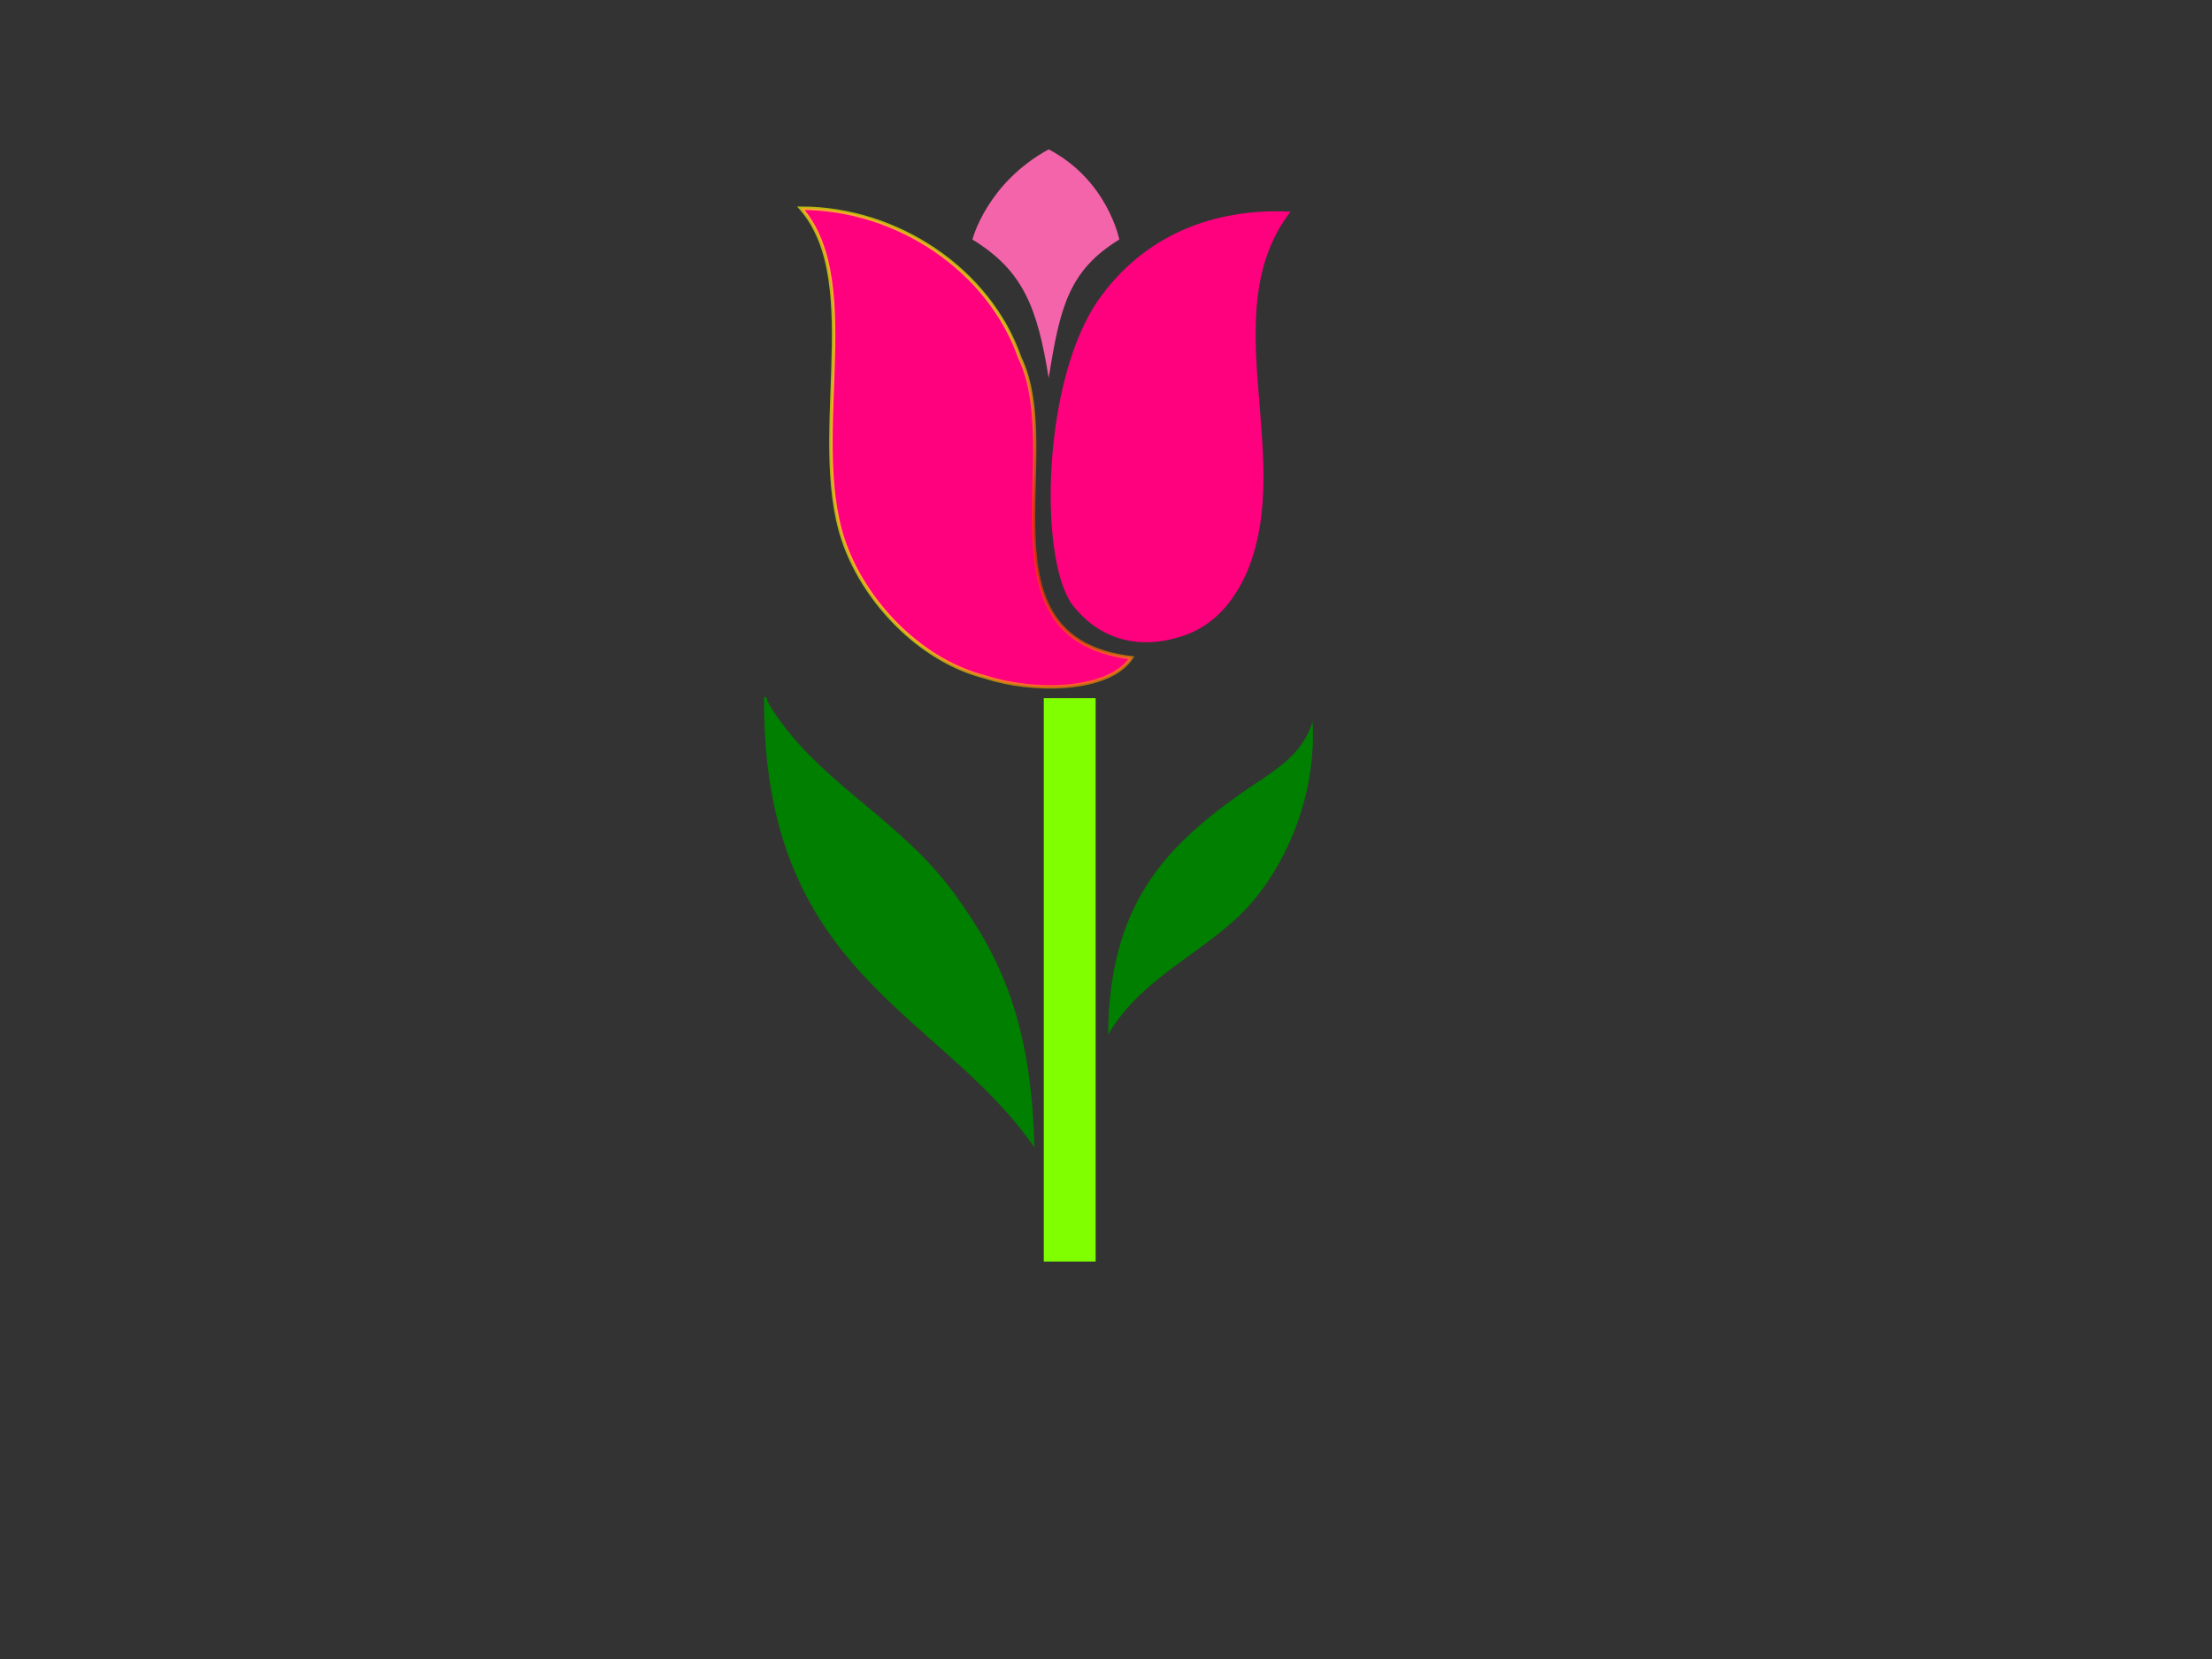 <?xml version="1.0"?><svg width="640" height="480" xmlns="http://www.w3.org/2000/svg">
 <rect width="100%" height="100%" fill="#333333" stroke="none"/>
 <title>pink graphic flower</title>
 <g>
  <title>Layer 1</title>
  <path stroke-opacity="0.65" stroke="url(#svg_1)" fill="#ff007f" d="m295.097,103.597c13.344,27.792 -13.337,81.163 32.244,86.718c-6.665,10.008 -28.9,10.008 -42.245,5.563c-17.79,-4.445 -33.354,-20.017 -40.027,-36.689c-12.229,-30.021 5.84,-76.854 -13.343,-98.948c27.798,-0.001 54.48,17.788 63.371,43.356l0,0z"/>
  <path fill="#ff007f" d="m373.375,61.24c-22.236,29.039 1.383,70.731 -12.509,104.085c-4.863,11.125 -11.954,17.091 -20.845,19.325c-12.235,3.336 -22.935,-0.563 -30.018,-10.016c-9.59,-14.169 -8.2,-64.893 7.782,-87.826c13.201,-18.761 33.354,-26.683 55.59,-25.568l0,0z"/>
  <path fill="#f464aa" d="m303.414,109.367c3.26,-20.387 5.76,-31.089 20.435,-40.062c0,0 -3.313,-17.119 -20.435,-26.092c-17.935,9.786 -22.069,26.092 -22.069,26.092c14.675,8.973 18.808,19.674 22.069,40.062l0,0z"/>
  <path fill="#007f00" d="m221.076,201.668c0.781,-0.228 0.866,0.483 0.919,1.242c13.721,23.265 37.711,33.039 54.285,55.846c12.857,17.695 22.198,36.696 23.003,73.225c-27.326,-39.504 -78.824,-50.022 -78.207,-130.312z"/>
  <path fill="#007f00" d="m379.748,208.684c1.304,21.542 -7.68,40.577 -16.895,51.664c-12.267,14.76 -31.583,20.991 -42.239,38.962c0.274,-37.348 16.423,-54.063 38.016,-69.452c8.342,-5.946 18.219,-10.662 21.119,-21.174z"/>
  <rect fill="#7fff00" height="163" width="15" y="202" x="302"/>
 </g>
 <defs>
  <radialGradient fy="0.707" fx="0.812" r="0.5" cy="0.707" cx="0.812" id="svg_1">
   <stop stop-color="#ff0000" offset="0"/>
   <stop stop-color="#ffff00" offset="1"/>
  </radialGradient>
 </defs>
</svg>